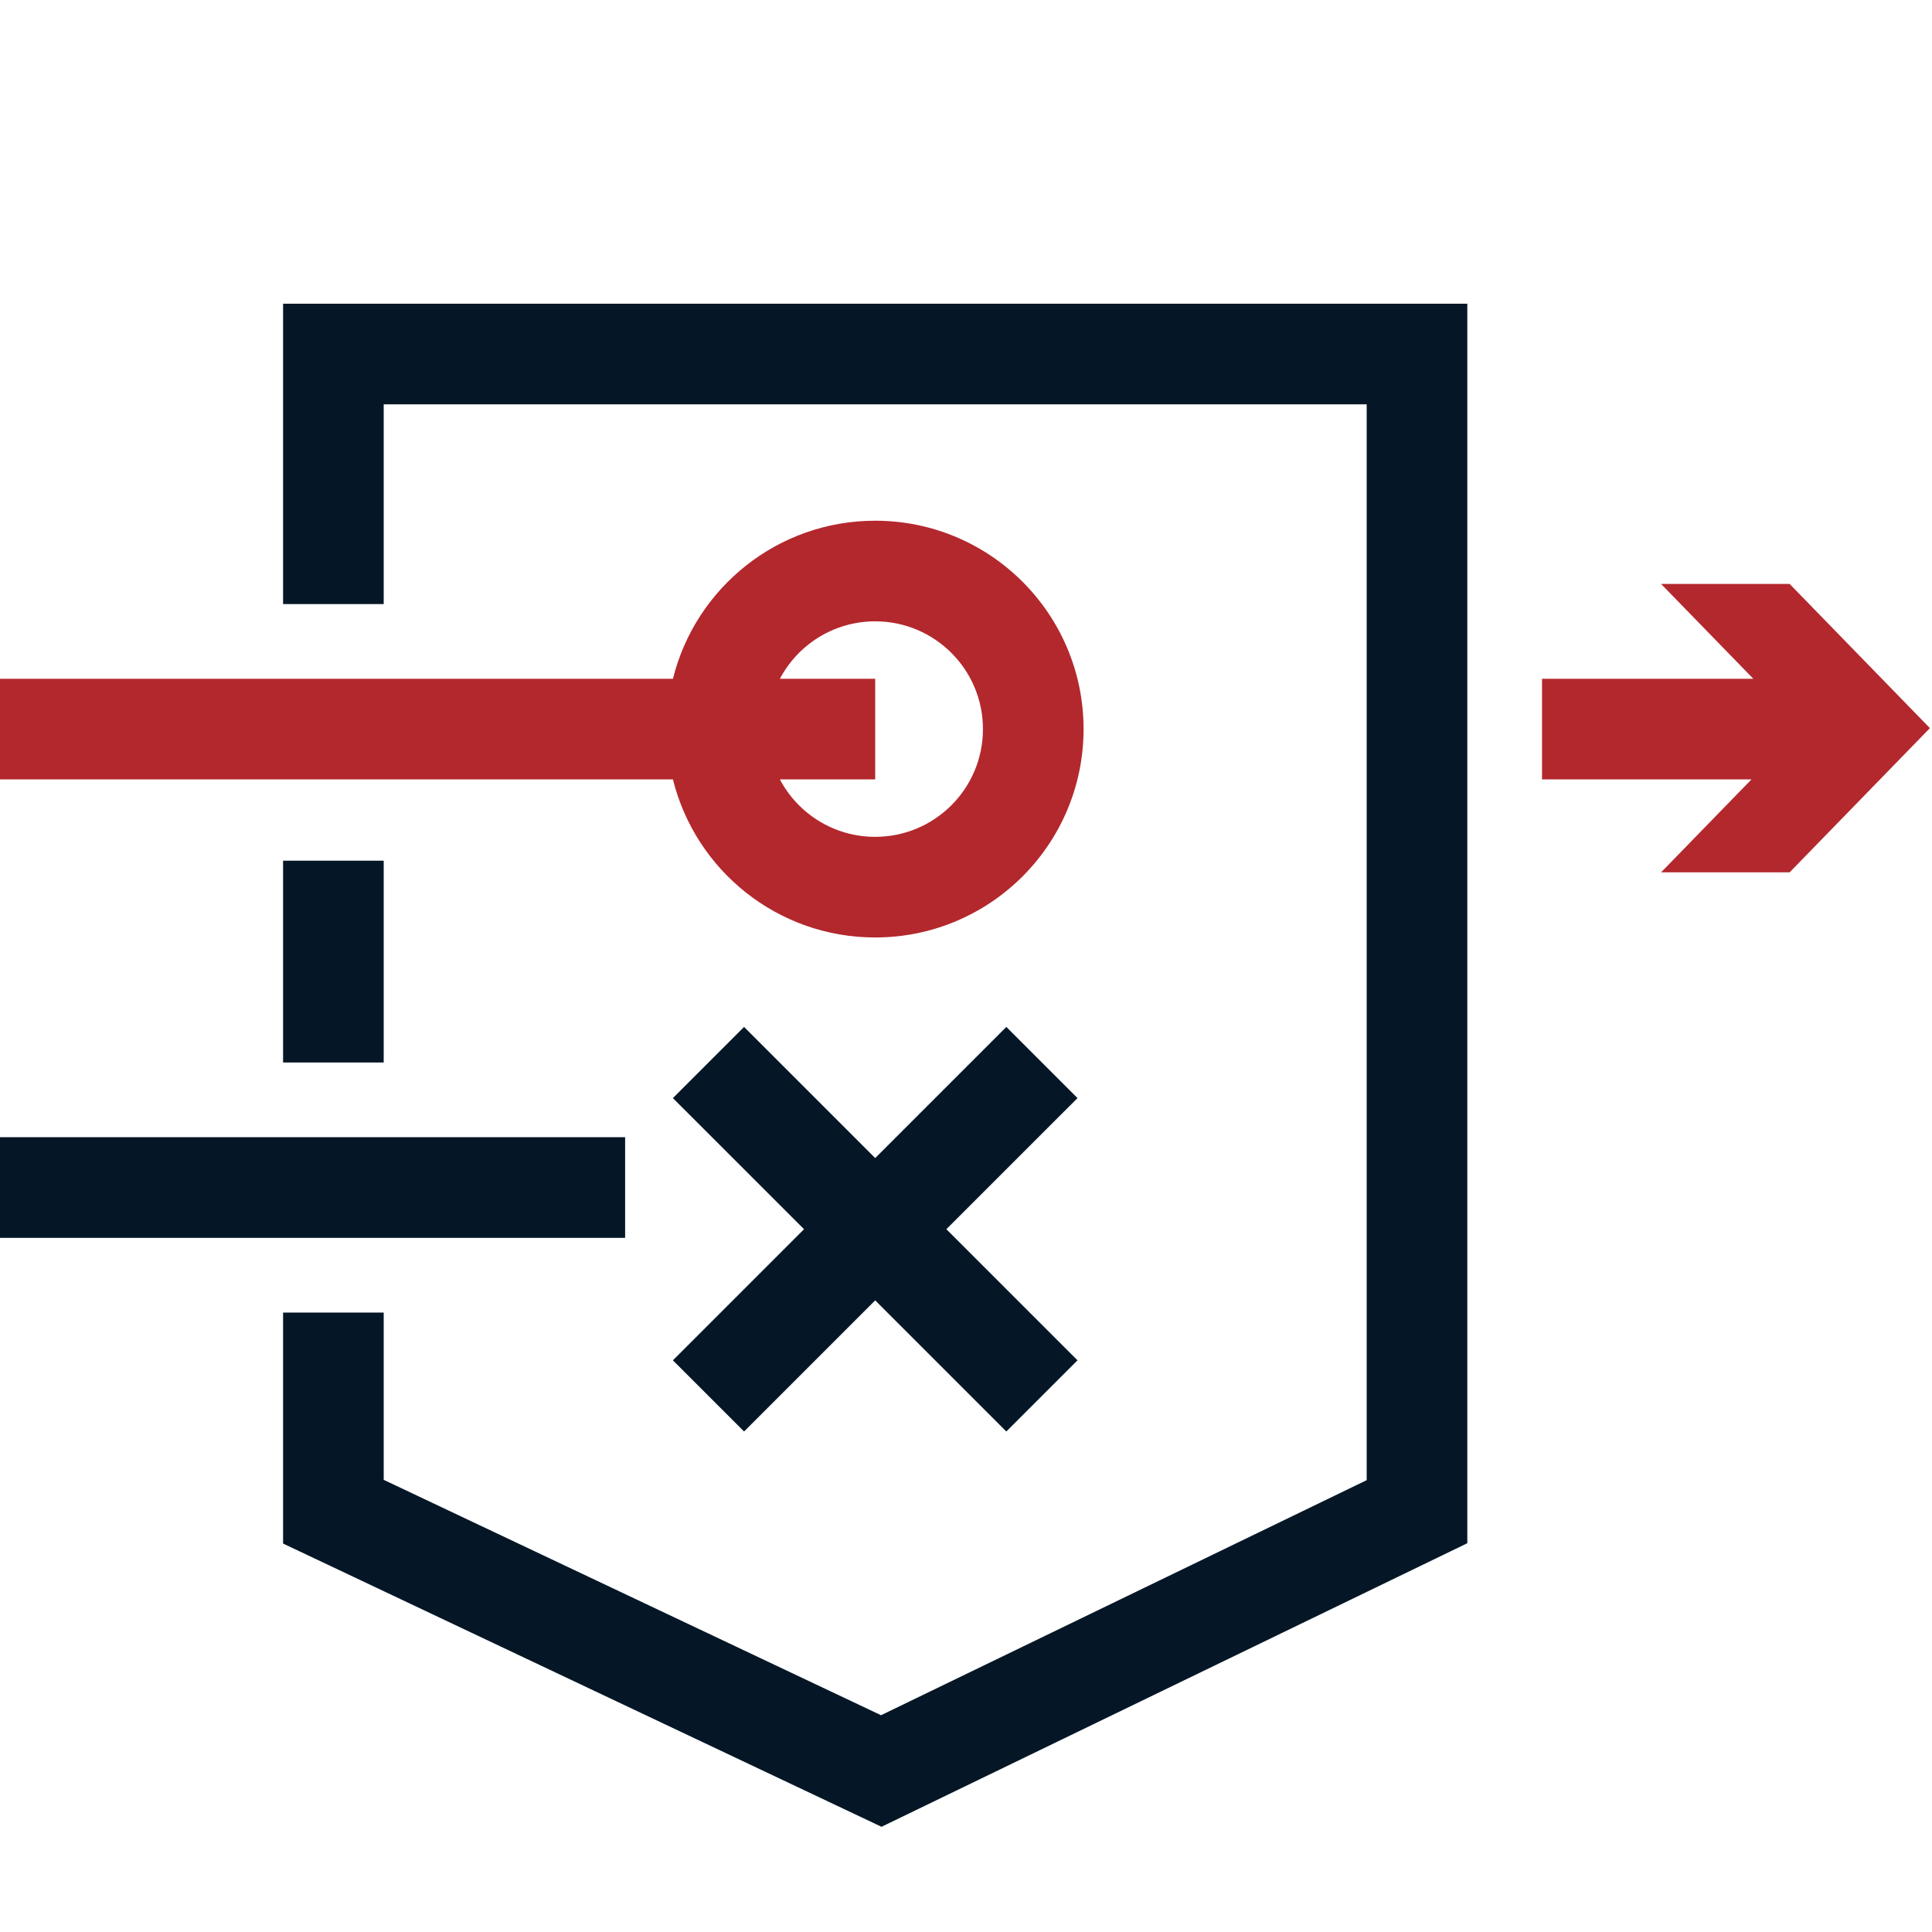 <svg width="48" height="48" viewBox="0 0 48 48" fill="none" xmlns="http://www.w3.org/2000/svg">
<path fill-rule="evenodd" clip-rule="evenodd" d="M24.421 18.114C24.421 19.593 23.223 20.791 21.744 20.791C20.717 20.791 19.825 20.213 19.376 19.364L21.744 19.364L21.744 16.864L19.376 16.864C19.825 16.015 20.717 15.437 21.744 15.437C23.223 15.437 24.421 16.636 24.421 18.114ZM16.719 16.864C17.278 14.609 19.316 12.937 21.744 12.937C24.603 12.937 26.921 15.255 26.921 18.114C26.921 20.973 24.603 23.291 21.744 23.291C19.316 23.291 17.278 21.62 16.719 19.364L0 19.364L7.01745e-06 16.864L16.719 16.864Z" fill="#B3282D"/>
<path fill-rule="evenodd" clip-rule="evenodd" d="M44.463 14.508H41.269L43.561 16.864H38.311V19.364H43.515L41.269 21.673H44.463L47.948 18.09L44.463 14.508Z" fill="#B3282D"/>
<path fill-rule="evenodd" clip-rule="evenodd" d="M36.455 7.545H7.033V15.008H9.533V10.045H33.955V36.774L21.889 42.614L9.533 36.766V32.61H7.033V38.349L21.901 45.386L36.455 38.341V7.545ZM9.533 26.398V21.384H7.033V26.398H9.533ZM18.486 35.565L21.744 32.307L25.002 35.565L26.77 33.797L23.512 30.539L26.77 27.282L25.002 25.514L21.744 28.772L18.486 25.514L16.718 27.282L19.976 30.539L16.718 33.797L18.486 35.565ZM15.531 28.254H0V30.754H15.531V28.254Z" fill="#051727"/>
</svg>
